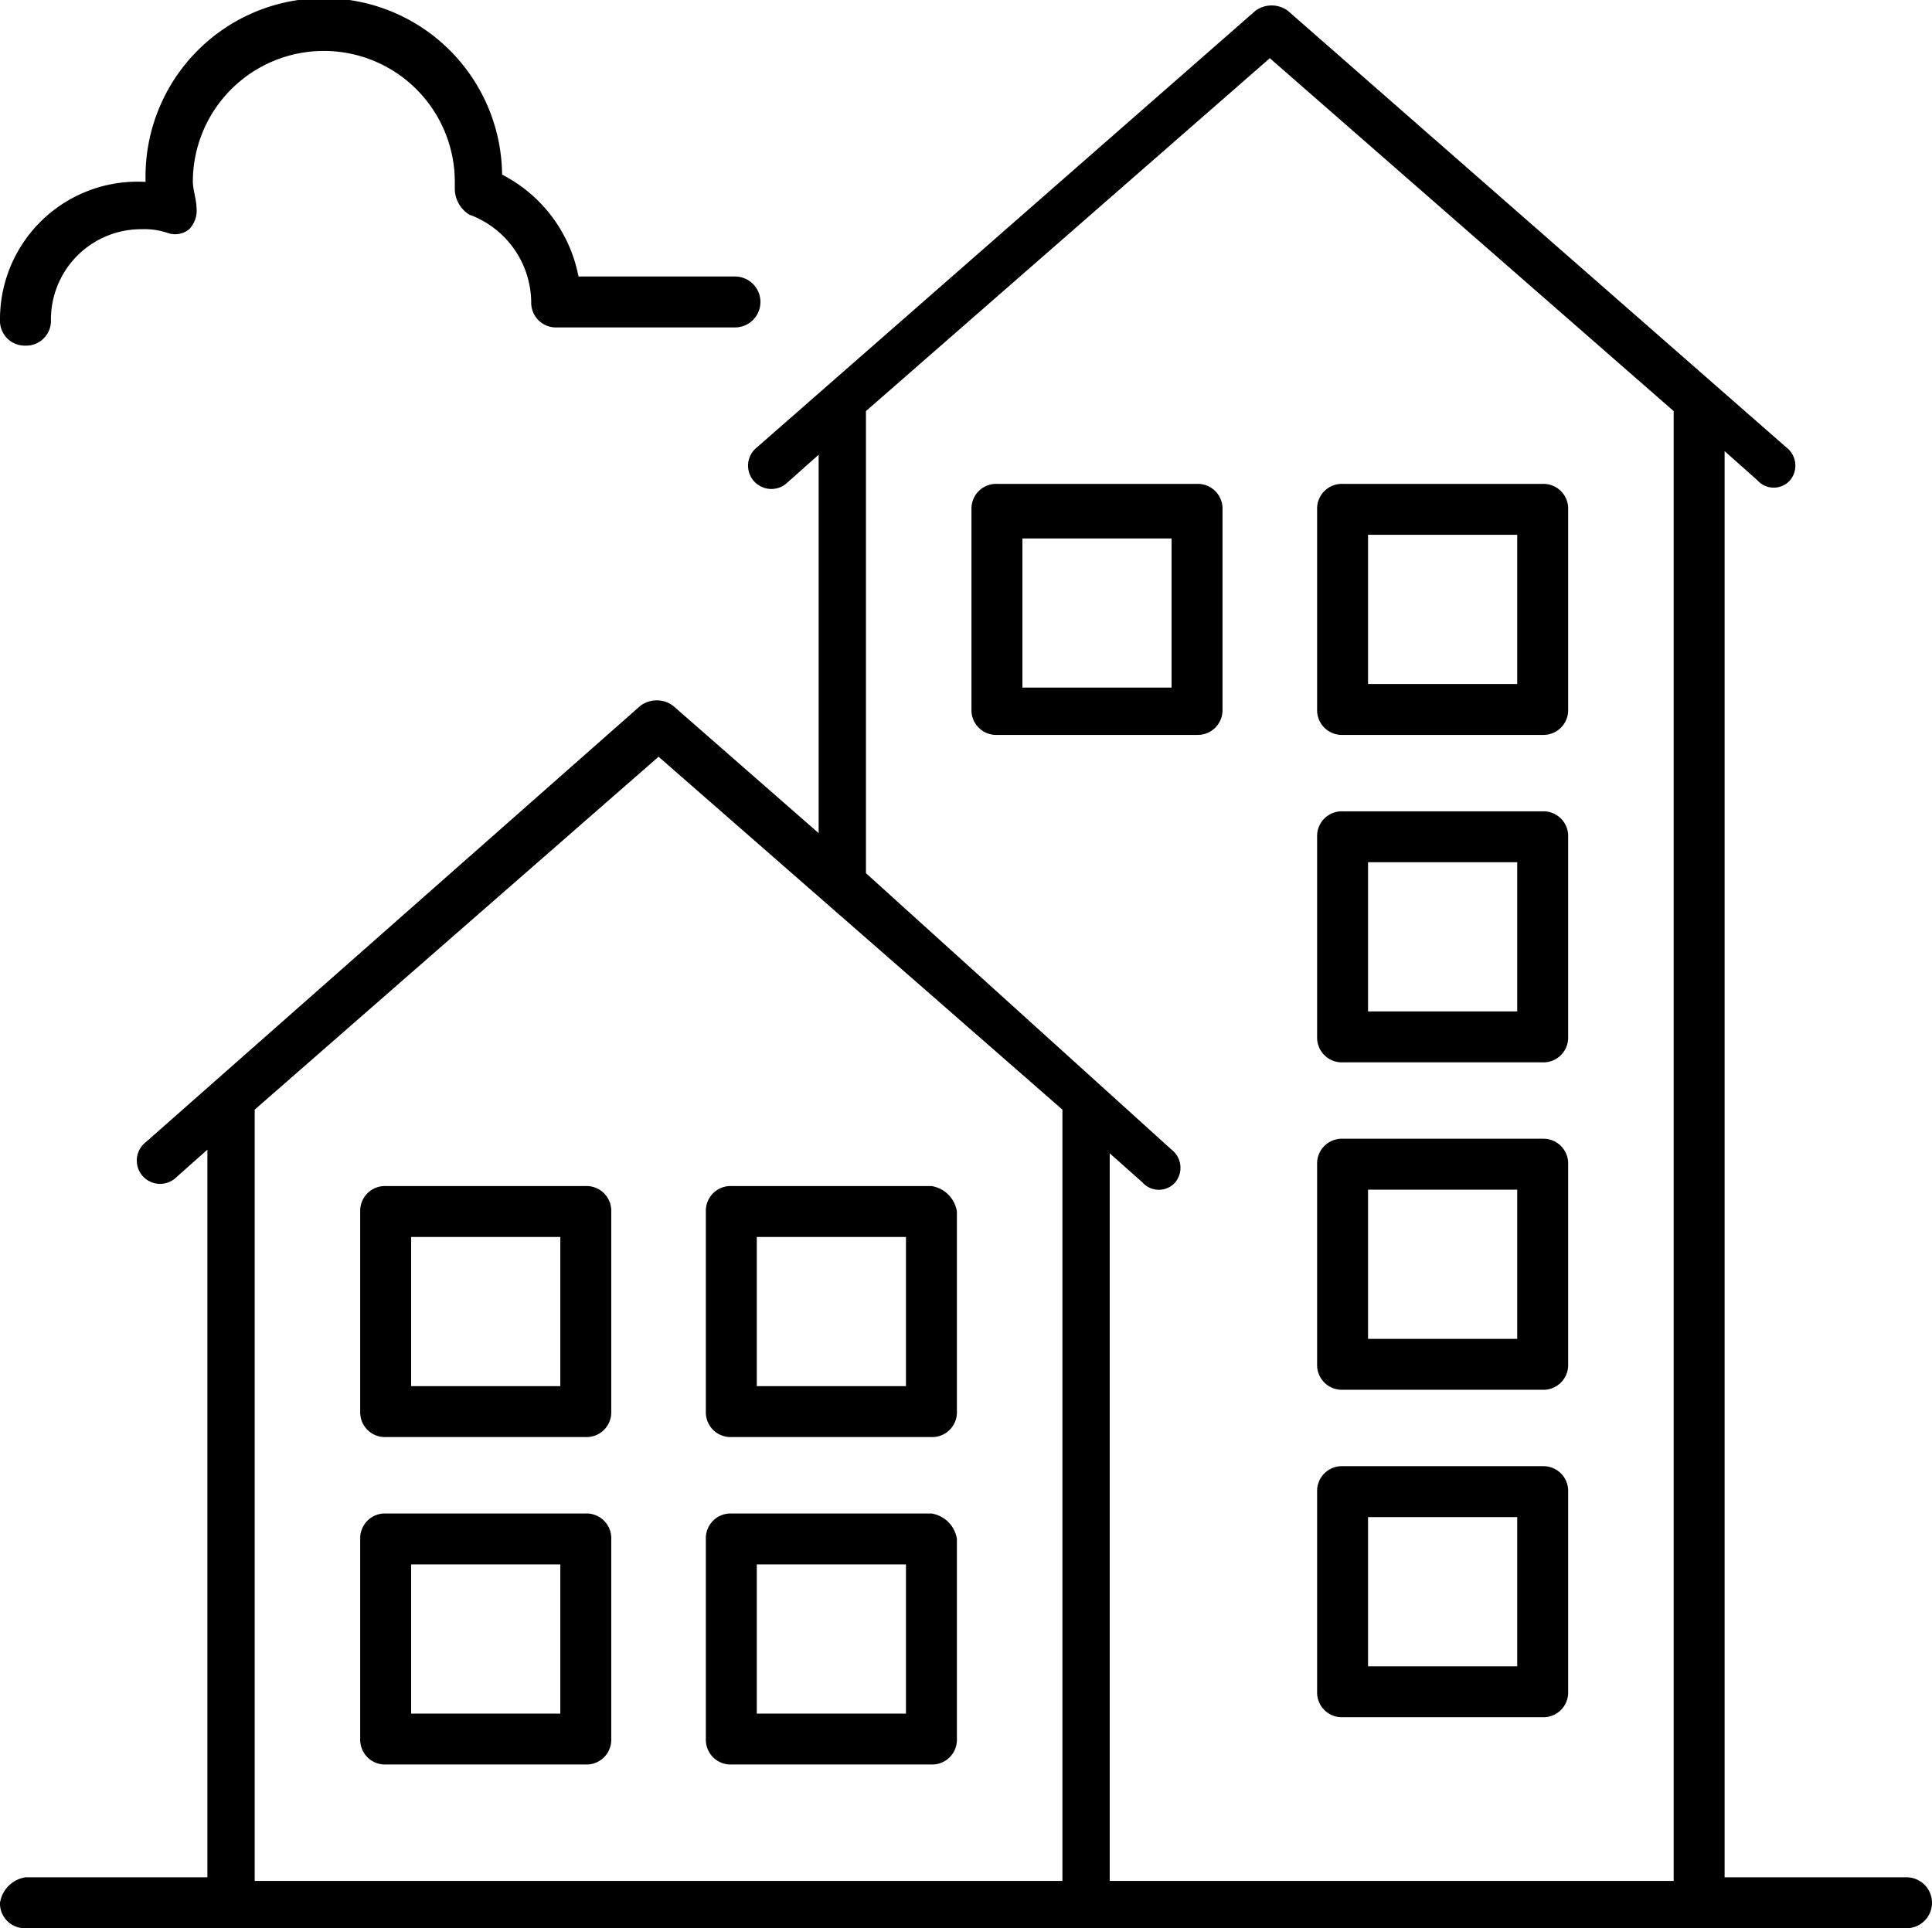 <svg id="Layer_1" data-name="Layer 1" xmlns="http://www.w3.org/2000/svg" width="53.1" height="53" viewBox="0 0 53.1 53">
  <g>
    <path d="M.7,9.5a.68.68,0,0,0,.7-.7A2.48,2.48,0,0,1,3.9,6.3a2,2,0,0,1,.7.1.61.61,0,0,0,.6-.1.73.73,0,0,0,.2-.6c0-.2-.1-.5-.1-.7a3.6,3.6,0,1,1,7.2,0v.2a.84.84,0,0,0,.4.7,2.59,2.59,0,0,1,1.7,2.4.68.68,0,0,0,.7.7h4.9a.7.7,0,1,0,0-1.4H15.9a4,4,0,0,0-2.1-2.8A4.9,4.9,0,0,0,4,4.9V5A3.78,3.78,0,0,0,0,8.8.68.68,0,0,0,.7,9.5Z"/>
    <path d="M33.6,19.5V14a.68.68,0,0,0-.7-.7H27.4a.68.68,0,0,0-.7.7v5.5a.68.68,0,0,0,.7.7h5.5A.68.68,0,0,0,33.6,19.5Zm-1.4-.6H28.1V14.8h4.1Z"/>
    <path d="M36.9,20.2h5.5a.68.68,0,0,0,.7-.7V14a.68.68,0,0,0-.7-.7H36.9a.68.68,0,0,0-.7.7v5.5A.68.68,0,0,0,36.9,20.2Zm.7-5.5h4.1v4.1H37.6Z"/>
    <path d="M36.9,29.2h5.5a.68.68,0,0,0,.7-.7V23a.68.68,0,0,0-.7-.7H36.9a.68.68,0,0,0-.7.7v5.5A.68.68,0,0,0,36.9,29.2Zm.7-5.5h4.1v4.1H37.6Z"/>
    <path d="M36.9,38.2h5.5a.68.68,0,0,0,.7-.7V32a.68.68,0,0,0-.7-.7H36.9a.68.68,0,0,0-.7.7v5.5A.68.68,0,0,0,36.9,38.2Zm.7-5.5h4.1v4.1H37.6Z"/>
    <path d="M36.9,47.2h5.5a.68.68,0,0,0,.7-.7V41a.68.68,0,0,0-.7-.7H36.9a.68.68,0,0,0-.7.7v5.5A.68.68,0,0,0,36.9,47.2Zm.7-5.5h4.1v4.1H37.6Z"/>
    <path d="M16.1,32.6H10.6a.68.68,0,0,0-.7.7v5.5a.68.68,0,0,0,.7.7h5.5a.68.68,0,0,0,.7-.7V33.3A.68.68,0,0,0,16.1,32.6Zm-.7,5.5H11.3V34h4.1Z"/>
    <path d="M25.6,32.6H20.1a.68.68,0,0,0-.7.7v5.5a.68.68,0,0,0,.7.7h5.5a.68.68,0,0,0,.7-.7V33.3A.84.84,0,0,0,25.6,32.6Zm-.7,5.5H20.8V34h4.1Z"/>
    <path d="M16.1,41.6H10.6a.68.68,0,0,0-.7.7v5.5a.68.68,0,0,0,.7.7h5.5a.68.68,0,0,0,.7-.7V42.3A.68.68,0,0,0,16.1,41.6Zm-.7,5.5H11.3V43h4.1Z"/>
    <path d="M25.6,41.6H20.1a.68.68,0,0,0-.7.7v5.5a.68.68,0,0,0,.7.7h5.5a.68.68,0,0,0,.7-.7V42.3A.84.84,0,0,0,25.6,41.6Zm-.7,5.5H20.8V43h4.1Z"/>
    <path d="M.7,53H52.4a.7.7,0,0,0,0-1.4h-5V12.4l.9.8a.6.6,0,0,0,.9,0,.63.63,0,0,0-.1-.9L35.4.3a.75.75,0,0,0-.9,0l-13.7,12a.64.64,0,0,0,.8,1l.9-.8V22.9l-4-3.5a.75.75,0,0,0-.9,0L4,31.4a.64.64,0,0,0,.8,1l.9-.8v20H.7a.84.84,0,0,0-.7.7A.68.68,0,0,0,.7,53ZM23.8,11.3,34.9,1.6,46,11.3V51.7H30.5v-20l.9.8a.6.6,0,0,0,.9,0,.63.63,0,0,0-.1-.9L23.8,24ZM7,30.5l11.1-9.7,11.1,9.7V51.7H7Z"/>
  </g>
</svg>
